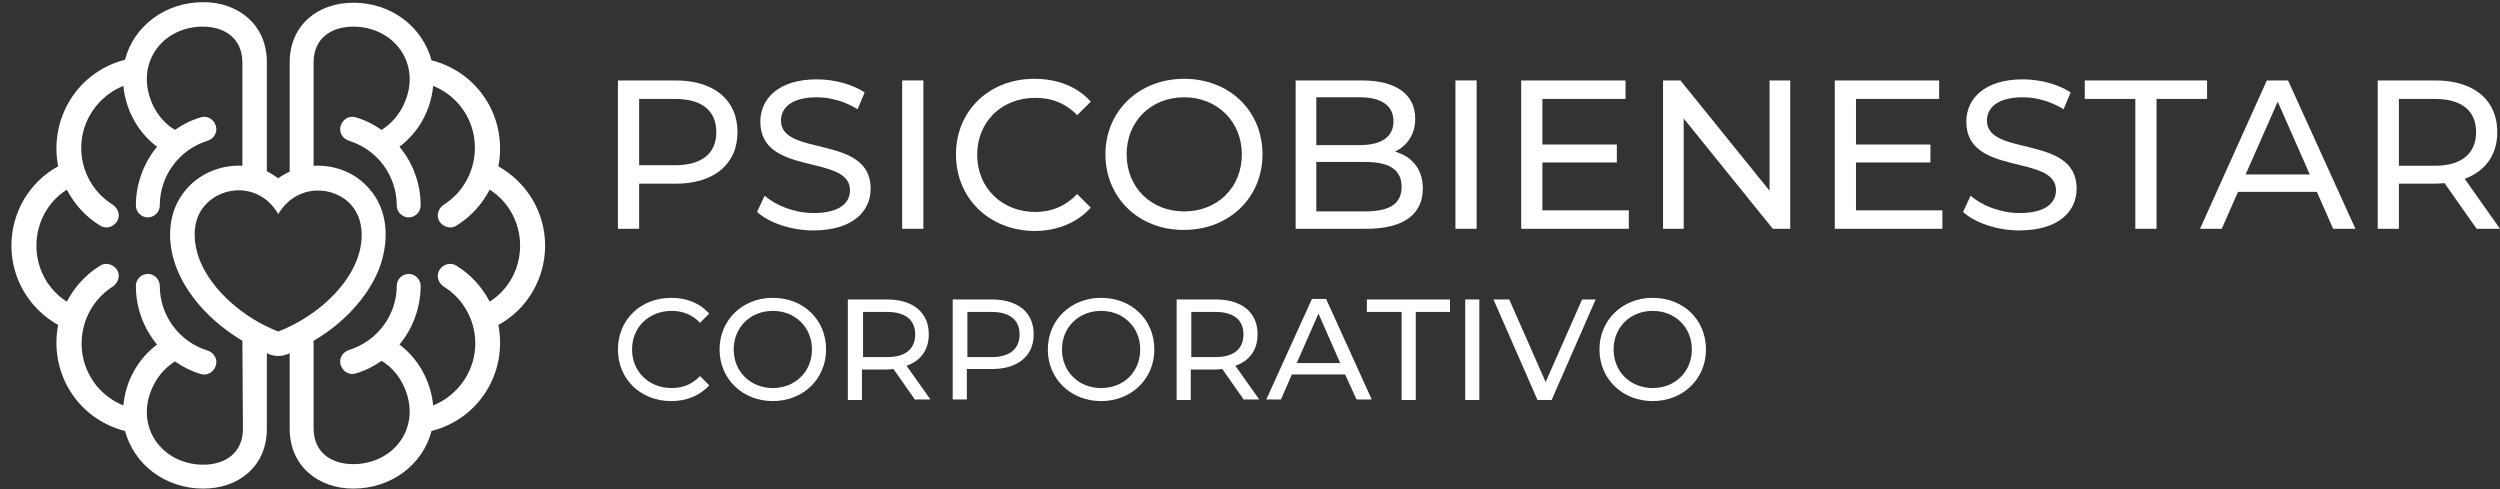 <?xml version="1.0" encoding="UTF-8"?>
<svg xmlns="http://www.w3.org/2000/svg" xmlns:xlink="http://www.w3.org/1999/xlink" version="1.1" id="Capa_1" x="0px" y="0px" width="460px" height="90px" viewBox="0 0 460 90" style="enable-background:new 0 0 460 90;" xml:space="preserve">
<rect x="0" y="0" width="460" height="90" fill="#333333" stroke="none"/>
<style type="text/css">
	.Sombra_x0020_paralela{fill:none;}
	.Esquinas_x0020_redondeadas_x0020_2_x0020_pt_x002E_{fill:#FFFFFF;stroke:#1D1D1B;stroke-miterlimit:10;}
	.Reflejo_x0020_vivo_x0020_X{fill:none;}
	.Bisel_x0020_suave{fill:url(#SVGID_1_);}
	.Atardecer{fill:#FFFFFF;}
	.Follaje_GS{fill:#FFDD00;}
	.Pompadour_GS{fill-rule:evenodd;clip-rule:evenodd;fill:#51AEE2;}
	.st0{fill:#FFFFFF;}
	.st1{fill-rule:evenodd;clip-rule:evenodd;fill:#FFFFFF;}
</style>
<linearGradient id="SVGID_1_" gradientUnits="userSpaceOnUse" x1="0" y1="0" x2="0.707" y2="0.707">
	<stop offset="0" style="stop-color:#E6E6EB"></stop>
	<stop offset="0.175" style="stop-color:#E2E2E7"></stop>
	<stop offset="0.355" style="stop-color:#D6D6DB"></stop>
	<stop offset="0.537" style="stop-color:#C2C3C6"></stop>
	<stop offset="0.72" style="stop-color:#A5A7A9"></stop>
	<stop offset="0.903" style="stop-color:#818485"></stop>
	<stop offset="1" style="stop-color:#6B6E6E"></stop>
</linearGradient>
<g>
	<path class="st0" d="M135.7,24.3c0,5.9-4.3,9.5-11.4,9.5h-6.7v8.3h-3.9V14.8h10.6C131.4,14.8,135.7,18.4,135.7,24.3z M131.8,24.3   c0-3.9-2.6-6.1-7.6-6.1h-6.6v12.2h6.6C129.2,30.4,131.8,28.2,131.8,24.3z"></path>
	<path class="st0" d="M139.3,39l1.4-3c2,1.8,5.5,3.2,9,3.2c4.7,0,6.7-1.8,6.7-4.2c0-6.7-16.5-2.5-16.5-12.6c0-4.2,3.3-7.8,10.4-7.8   c3.2,0,6.5,0.9,8.8,2.4l-1.3,3.1c-2.4-1.5-5.1-2.2-7.5-2.2c-4.6,0-6.6,1.9-6.6,4.3c0,6.7,16.5,2.5,16.5,12.5   c0,4.2-3.3,7.7-10.6,7.7C145.6,42.4,141.5,41,139.3,39z"></path>
	<path class="st0" d="M166,14.8h3.9v27.3H166V14.8z"></path>
	<path class="st0" d="M175.9,28.4c0-8.1,6.2-13.9,14.4-13.9c4.2,0,7.9,1.4,10.4,4.2l-2.5,2.5c-2.1-2.2-4.7-3.2-7.7-3.2   c-6.2,0-10.7,4.4-10.7,10.5s4.6,10.5,10.7,10.5c3,0,5.6-1.1,7.7-3.3l2.5,2.5c-2.5,2.8-6.2,4.3-10.4,4.3   C182,42.4,175.9,36.5,175.9,28.4z"></path>
	<path class="st0" d="M203.4,28.4c0-8,6.2-13.9,14.5-13.9c8.3,0,14.4,5.9,14.4,13.9c0,8-6.2,13.9-14.4,13.9   C209.6,42.4,203.4,36.4,203.4,28.4z M228.5,28.4c0-6-4.5-10.5-10.6-10.5c-6.1,0-10.6,4.4-10.6,10.5s4.5,10.5,10.6,10.5   C224,38.9,228.5,34.5,228.5,28.4z"></path>
	<path class="st0" d="M261.8,34.7c0,4.7-3.5,7.4-10.4,7.4h-13V14.8h12.2c6.3,0,9.8,2.6,9.8,7c0,3-1.5,5-3.7,6.1   C259.8,28.8,261.8,31.1,261.8,34.7z M242.2,18v8.7h8c4,0,6.2-1.5,6.2-4.4c0-2.9-2.3-4.4-6.2-4.4H242.2z M257.9,34.4   c0-3.2-2.3-4.6-6.7-4.6h-9v9.1h9C255.5,38.9,257.9,37.6,257.9,34.4z"></path>
	<path class="st0" d="M267.8,14.8h3.9v27.3h-3.9V14.8z"></path>
	<path class="st0" d="M299.7,38.7v3.4h-19.8V14.8h19.2v3.4h-15.3v8.4h13.7v3.3h-13.7v8.8H299.7z"></path>
	<path class="st0" d="M329.4,14.8v27.3h-3.2l-16.4-20.3v20.3H306V14.8h3.2l16.4,20.3V14.8H329.4z"></path>
	<path class="st0" d="M357.4,38.7v3.4h-19.8V14.8h19.2v3.4h-15.3v8.4h13.7v3.3h-13.7v8.8H357.4z"></path>
	<path class="st0" d="M361.2,39l1.4-3c2,1.8,5.5,3.2,9,3.2c4.7,0,6.7-1.8,6.7-4.2c0-6.7-16.5-2.5-16.5-12.6c0-4.2,3.3-7.8,10.4-7.8   c3.2,0,6.5,0.9,8.8,2.4l-1.3,3.1c-2.4-1.5-5.1-2.2-7.5-2.2c-4.6,0-6.6,1.9-6.6,4.3c0,6.7,16.5,2.5,16.5,12.5   c0,4.2-3.3,7.7-10.6,7.7C367.5,42.4,363.4,41,361.2,39z"></path>
	<path class="st0" d="M392.9,18.2h-9.3v-3.4h22.5v3.4h-9.3v23.9h-3.9V18.2z"></path>
	<path class="st0" d="M426.3,35.3h-14.5l-3,6.8h-4l12.3-27.3h3.9l12.4,27.3h-4.1L426.3,35.3z M425,32.1l-5.9-13.4l-5.9,13.4H425z"></path>
	<path class="st0" d="M455.7,42.1l-5.9-8.4c-0.5,0-1.1,0.1-1.7,0.1h-6.7v8.3h-3.9V14.8h10.6c7.1,0,11.4,3.6,11.4,9.5   c0,4.2-2.2,7.2-6,8.6l6.5,9.2H455.7z M455.6,24.3c0-3.9-2.6-6.1-7.6-6.1h-6.6v12.3h6.6C453,30.5,455.6,28.2,455.6,24.3z"></path>
</g>
<g>
	<path class="st0" d="M113.7,64.3c0-5.5,4.2-9.5,9.8-9.5c2.9,0,5.3,1,7,2.9l-1.7,1.7c-1.4-1.5-3.2-2.2-5.2-2.2c-4.2,0-7.3,3-7.3,7.1   c0,4.1,3.1,7.1,7.3,7.1c2,0,3.8-0.7,5.2-2.2l1.7,1.7c-1.7,1.9-4.2,2.9-7,2.9C117.9,73.8,113.7,69.8,113.7,64.3z"></path>
	<path class="st0" d="M132.4,64.3c0-5.4,4.2-9.5,9.8-9.5c5.6,0,9.8,4,9.8,9.5c0,5.4-4.2,9.5-9.8,9.5   C136.6,73.8,132.4,69.7,132.4,64.3z M149.4,64.3c0-4.1-3.1-7.1-7.2-7.1c-4.1,0-7.2,3-7.2,7.1c0,4.1,3.1,7.1,7.2,7.1   C146.3,71.4,149.4,68.4,149.4,64.3z"></path>
	<path class="st0" d="M168.4,73.6l-4-5.7c-0.4,0-0.8,0.1-1.2,0.1h-4.6v5.6h-2.6V55.1h7.2c4.8,0,7.7,2.4,7.7,6.4   c0,2.9-1.5,4.9-4.1,5.8l4.4,6.2H168.4z M168.4,61.5c0-2.6-1.8-4.1-5.1-4.1h-4.5v8.3h4.5C166.6,65.7,168.4,64.2,168.4,61.5z"></path>
	<path class="st0" d="M190.2,61.5c0,4-2.9,6.4-7.7,6.4h-4.6v5.6h-2.6V55.1h7.2C187.3,55.1,190.2,57.5,190.2,61.5z M187.6,61.5   c0-2.6-1.8-4.1-5.1-4.1h-4.5v8.3h4.5C185.8,65.7,187.6,64.2,187.6,61.5z"></path>
	<path class="st0" d="M192.8,64.3c0-5.4,4.2-9.5,9.8-9.5c5.6,0,9.8,4,9.8,9.5c0,5.4-4.2,9.5-9.8,9.5C197,73.8,192.8,69.7,192.8,64.3   z M209.8,64.3c0-4.1-3.1-7.1-7.2-7.1c-4.1,0-7.2,3-7.2,7.1c0,4.1,3.1,7.1,7.2,7.1C206.8,71.4,209.8,68.4,209.8,64.3z"></path>
	<path class="st0" d="M228.9,73.6l-4-5.7c-0.4,0-0.8,0.1-1.2,0.1h-4.6v5.6h-2.6V55.1h7.2c4.8,0,7.7,2.4,7.7,6.4   c0,2.9-1.5,4.9-4.1,5.8l4.4,6.2H228.9z M228.8,61.5c0-2.6-1.8-4.1-5.1-4.1h-4.5v8.3h4.5C227,65.7,228.8,64.2,228.8,61.5z"></path>
	<path class="st0" d="M247.5,68.9h-9.8l-2,4.6h-2.7l8.4-18.5h2.6l8.4,18.5h-2.8L247.5,68.9z M246.6,66.8l-4-9.1l-4,9.1H246.6z"></path>
	<path class="st0" d="M257.8,57.4h-6.3v-2.3h15.3v2.3h-6.3v16.2h-2.6V57.4z"></path>
	<path class="st0" d="M269.6,55.1h2.6v18.5h-2.6V55.1z"></path>
	<path class="st0" d="M293.6,55.1l-8.1,18.5h-2.6l-8.1-18.5h2.9l6.7,15.2l6.7-15.2H293.6z"></path>
	<path class="st0" d="M294.3,64.3c0-5.4,4.2-9.5,9.8-9.5c5.6,0,9.8,4,9.8,9.5c0,5.4-4.2,9.5-9.8,9.5   C298.5,73.8,294.3,69.7,294.3,64.3z M311.3,64.3c0-4.1-3.1-7.1-7.2-7.1c-4.1,0-7.2,3-7.2,7.1c0,4.1,3.1,7.1,7.2,7.1   C308.2,71.4,311.3,68.4,311.3,64.3z"></path>
</g>
<path class="st1" d="M51.2,32.8c0.7-0.5,1.4-0.9,2.1-1.2l0-20.1c0-6.9,5.2-11,11.7-11c7,0,12.7,4.4,14.4,10.6  c8.7,2.2,14,10.7,12.3,19.5c5.3,3,8.6,8.5,8.6,14.6c0,6.1-3.3,11.7-8.6,14.6c1.7,8.8-3.6,17.3-12.3,19.5C77.8,85.5,72,89.9,65,89.9  c-6.5,0-11.7-4.2-11.7-11l0-13.9l-0.5,0.2c-1,0.4-2.2,0.4-3.2,0l-0.5-0.2l0,13.9c0,6.9-5.2,11-11.7,11c-7,0-12.7-4.4-14.4-10.6  c-8.7-2.2-14-10.7-12.3-19.5c-5.3-3-8.6-8.5-8.6-14.6c0-6.1,3.3-11.7,8.6-14.6C9,21.8,14.3,13.2,23,11c1.6-6.2,7.4-10.6,14.4-10.6  c6.5,0,11.7,4.2,11.7,11l0,20.1C49.8,31.9,50.5,32.3,51.2,32.8L51.2,32.8z M57.7,30.5c3.8-0.2,7.7,1.2,10.3,4.3  c3.6,4.1,3.6,9.9,1.7,14.8c-2.2,5.4-6.8,10.1-12,13.1l0,16.1c0,4.4,3.2,6.6,7.3,6.6c6.4,0,11.4-5.1,10.2-11.6c-0.6-3-2.3-5.8-5-7.4  c-1.4,1-3,1.8-4.7,2.3c-1.2,0.4-2.4-0.3-2.8-1.5c-0.4-1.2,0.3-2.4,1.5-2.8C69.4,62.8,73,58,73,52.6c0-1.2,1-2.2,2.2-2.2  c1.2,0,2.2,1,2.2,2.2c0,3.9-1.4,7.8-3.9,10.8c3.5,2.6,5.8,6.8,6.2,11.2c2-0.8,3.7-2.1,5-3.7c4.7-5.8,3.2-14.3-3.1-18.2  c-1-0.7-1.4-2-0.7-3.1c0.7-1,2-1.4,3.1-0.7c2.6,1.6,4.7,3.9,6.1,6.6c3.5-2.2,5.6-6.1,5.6-10.3s-2.1-8.1-5.6-10.3  c-1.4,2.7-3.5,5-6.1,6.6c-1,0.7-2.4,0.3-3.1-0.7c-0.7-1-0.3-2.4,0.7-3.1c6.2-3.9,7.7-12.4,3.1-18.2c-1.3-1.6-3-2.9-5-3.7  c-0.4,4.4-2.6,8.5-6.2,11.2c2.5,3,3.9,6.8,3.9,10.8c0,1.2-1,2.2-2.2,2.2C74,40,73,39,73,37.8c0-5.5-3.6-10.3-8.8-11.9  c-1.2-0.4-1.9-1.6-1.5-2.8c0.4-1.2,1.6-1.9,2.8-1.5c1.7,0.5,3.3,1.3,4.7,2.3c2.6-1.6,4.4-4.4,5-7.4C76.4,10,71.4,4.9,65,4.9  c-4.1,0-7.3,2.2-7.3,6.6L57.7,30.5L57.7,30.5z M44.6,62.7c-5.2-3.1-9.8-7.7-12-13.1c-2-4.9-1.9-10.7,1.7-14.8  c2.6-3,6.5-4.5,10.3-4.3l0-19c0-4.4-3.2-6.6-7.3-6.6C30.9,4.9,26,10,27.2,16.5c0.6,3,2.3,5.8,5,7.4c1.4-1,3-1.8,4.7-2.3  c1.2-0.4,2.4,0.3,2.8,1.5c0.4,1.2-0.3,2.4-1.5,2.8c-5.2,1.6-8.8,6.4-8.8,11.9c0,1.2-1,2.2-2.2,2.2c-1.2,0-2.2-1-2.2-2.2  c0-3.9,1.4-7.8,3.9-10.8c-3.5-2.6-5.8-6.8-6.2-11.2c-2,0.8-3.7,2.1-5,3.7c-4.7,5.8-3.2,14.3,3.1,18.2c1,0.7,1.4,2,0.7,3.1  c-0.7,1-2,1.4-3.1,0.7c-2.6-1.6-4.7-3.9-6.1-6.6c-3.5,2.2-5.6,6.1-5.6,10.3s2.1,8.1,5.6,10.3c1.4-2.7,3.5-5,6.1-6.6  c1-0.7,2.4-0.3,3.1,0.7c0.7,1,0.3,2.4-0.7,3.1c-6.2,3.9-7.7,12.4-3.1,18.2c1.3,1.6,3,2.9,5,3.7c0.4-4.4,2.6-8.5,6.2-11.2  c-2.5-3-3.9-6.8-3.9-10.8c0-1.2,1-2.2,2.2-2.2c1.2,0,2.2,1,2.2,2.2c0,5.5,3.6,10.3,8.8,11.9c1.2,0.4,1.9,1.6,1.5,2.8  c-0.4,1.2-1.6,1.9-2.8,1.5c-1.7-0.5-3.3-1.3-4.7-2.3c-2.6,1.6-4.4,4.4-5,7.4c-1.2,6.5,3.8,11.6,10.2,11.6c4.1,0,7.3-2.2,7.3-6.6  L44.6,62.7L44.6,62.7z M51.2,61c6.2-2.4,12.1-7.3,14.4-13c1.3-3.3,1.5-7.4-0.9-10.2c-3.3-3.8-10.2-4-13.5,1.6  c-3.2-5.6-10.1-5.5-13.5-1.6c-2.5,2.8-2.2,6.9-0.9,10.2C39.1,53.6,45,58.6,51.2,61L51.2,61z"></path>
</svg>
